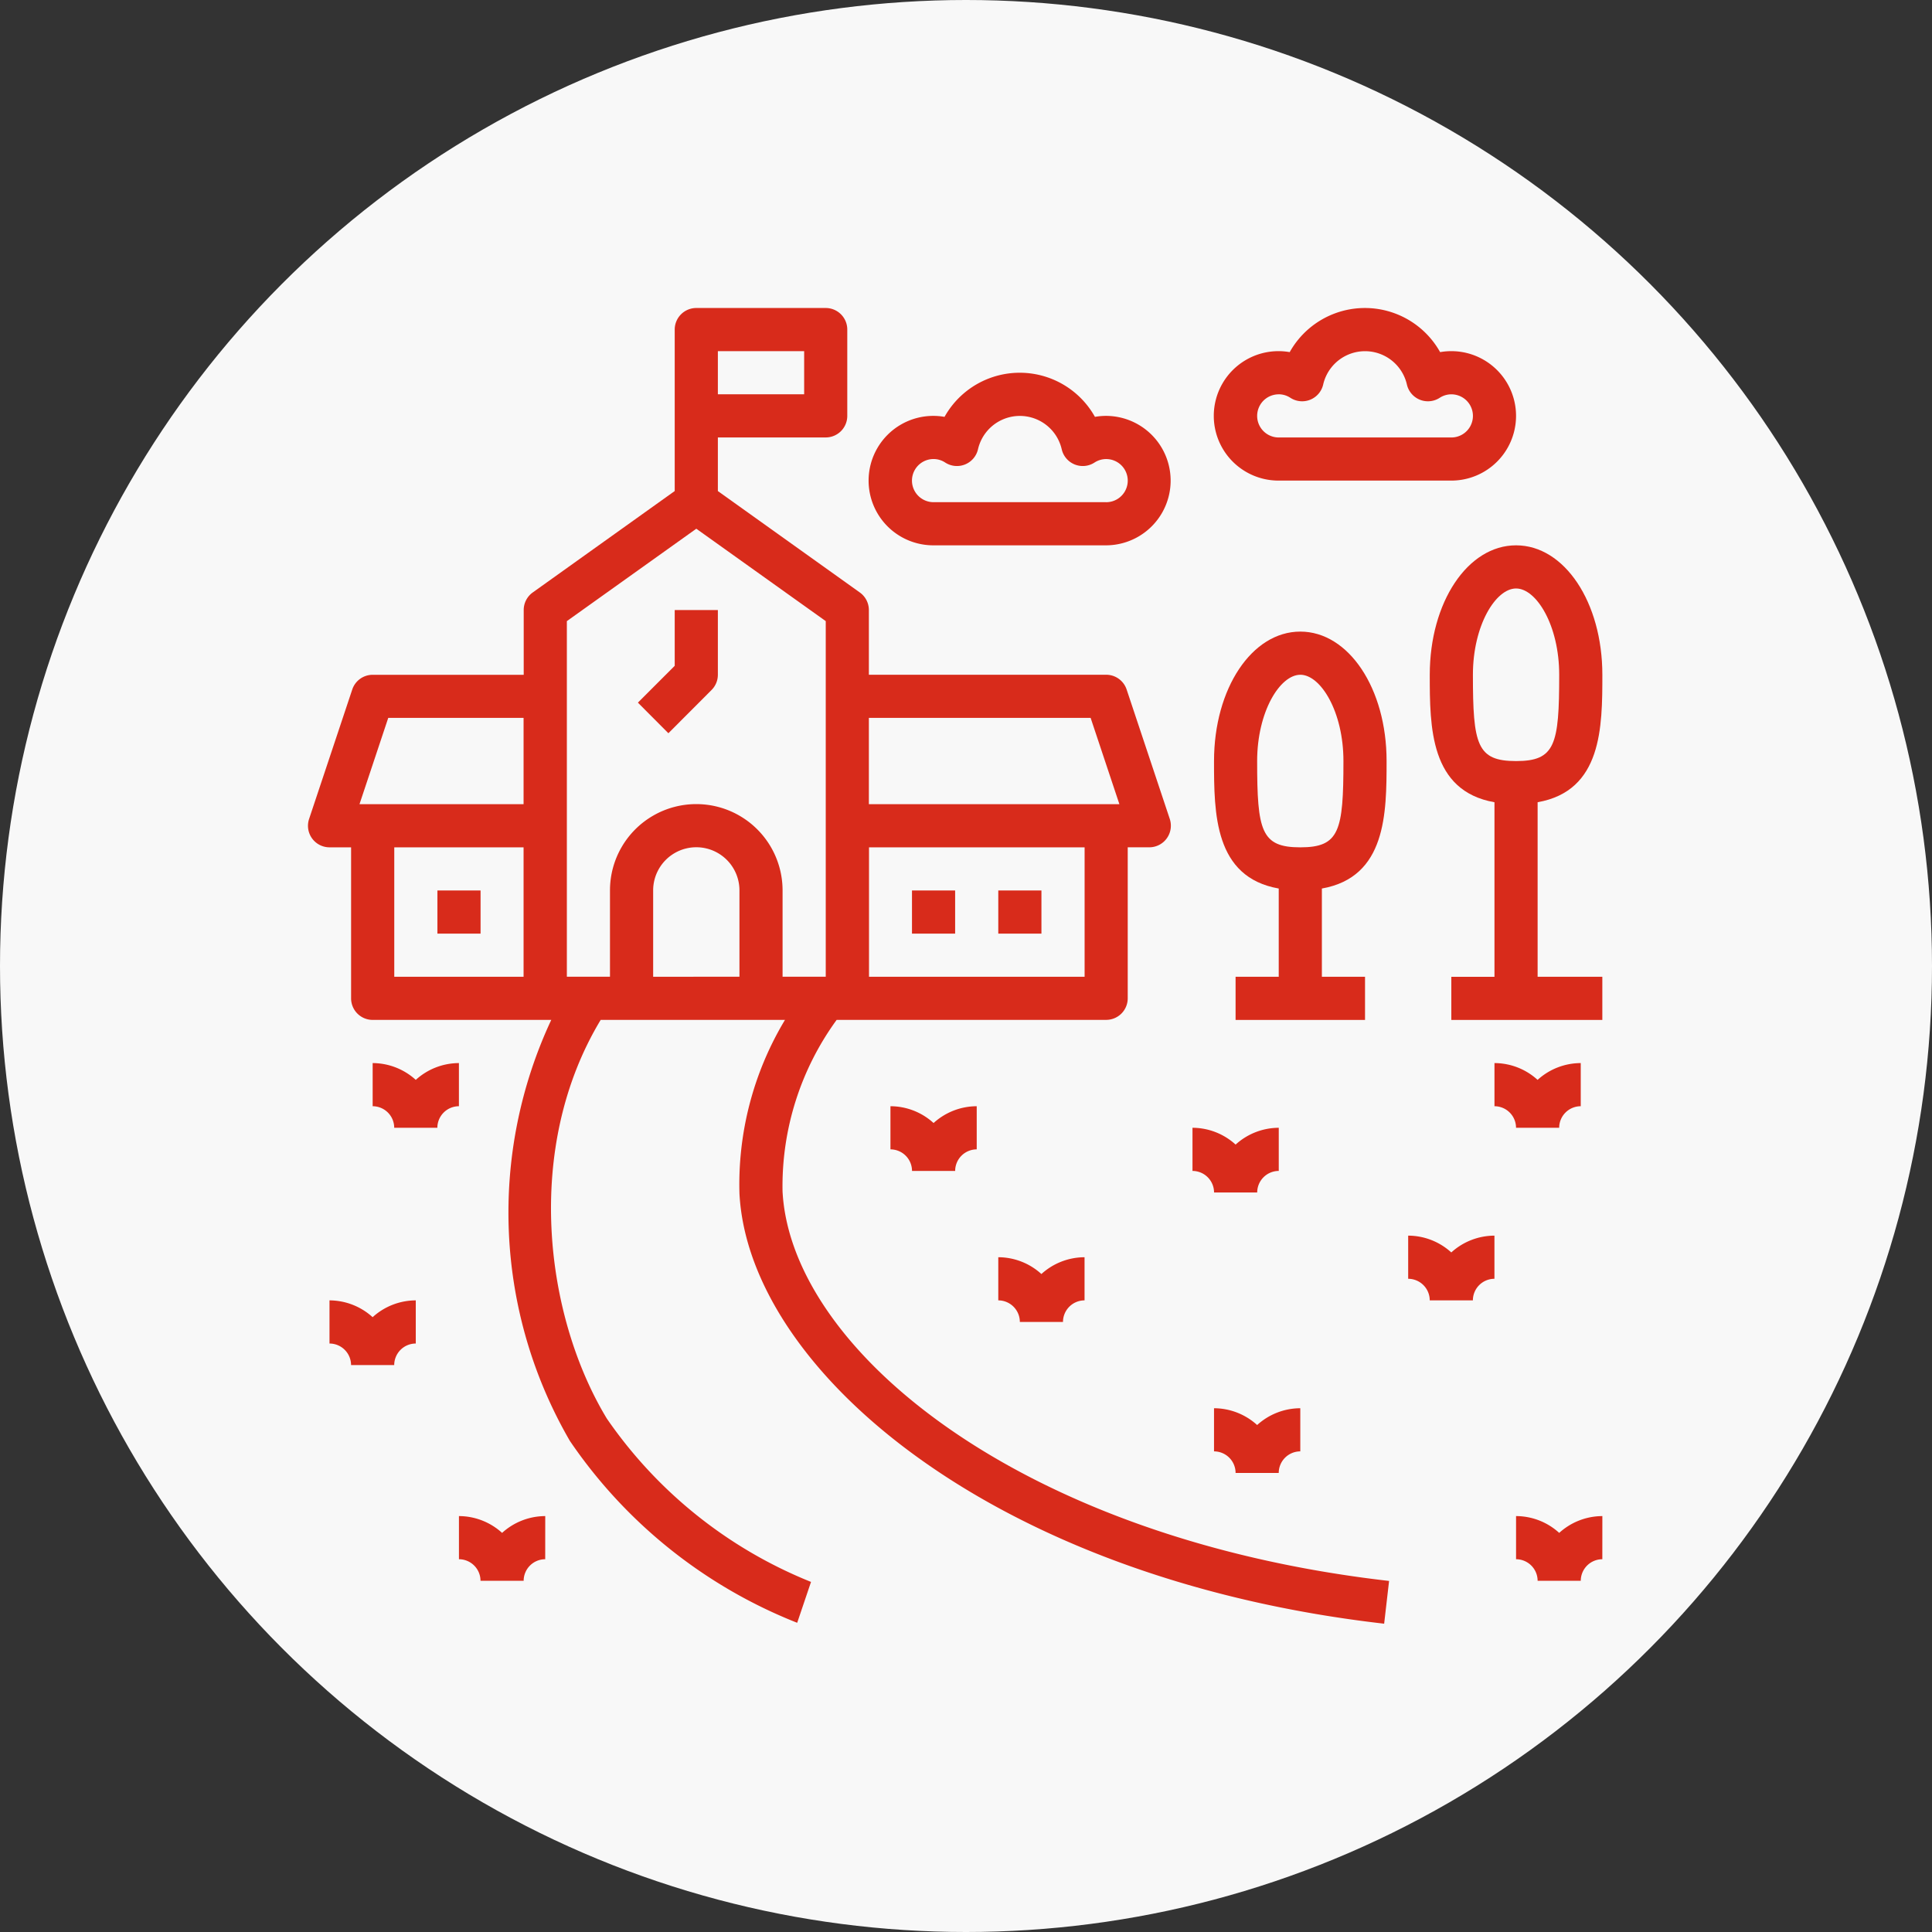 <svg xmlns="http://www.w3.org/2000/svg" width="69" height="69" viewBox="0 0 69 69">
  <rect x="0" y="0" width="69" height="69" fill="#333333" stroke="none"/>
  <g id="Group_14608" data-name="Group 14608" transform="translate(19418 8165)">
    <circle id="Ellipse_1496" data-name="Ellipse 1496" cx="34.5" cy="34.5" r="34.5" transform="translate(-19418 -8165)" fill="#f8f8f8"/>
    <g id="Group_14607" data-name="Group 14607" transform="translate(-318.671 -485.003)">
      <path id="Path_25377" data-name="Path 25377" d="M19.923,18.856a.768.768,0,0,0,.226-.545V16H18.608v1.992l-1.315,1.315L18.382,20.4Z" transform="translate(-19093.84 -7674.21)" fill="#d82b1b"/>
      <rect id="Rectangle_13346" data-name="Rectangle 13346" width="1.541" height="1.541" transform="translate(-19066.758 -7648.194)" fill="#d82b1b"/>
      <rect id="Rectangle_13347" data-name="Rectangle 13347" width="1.541" height="1.541" transform="translate(-19063.676 -7648.194)" fill="#d82b1b"/>
      <rect id="Rectangle_13348" data-name="Rectangle 13348" width="1.541" height="1.541" transform="translate(-19083.707 -7648.194)" fill="#d82b1b"/>
      <path id="Path_25378" data-name="Path 25378" d="M46.311,26.175v3.152H44.77v1.541h4.623V29.327H47.852V26.175c2.3-.407,2.311-2.684,2.311-4.553,0-2.592-1.354-4.623-3.082-4.623S44,19.031,44,21.623C44,23.492,44.008,25.769,46.311,26.175Zm.77-7.635c.727,0,1.541,1.317,1.541,3.082,0,2.5-.143,3.082-1.541,3.082s-1.541-.584-1.541-3.082C45.541,19.858,46.355,18.541,47.082,18.541Z" transform="translate(-19099.971 -7674.439)" fill="#d82b1b"/>
      <path id="Path_25379" data-name="Path 25379" d="M60.164,17.623c0-2.592-1.354-4.623-3.082-4.623S54,15.031,54,17.623c0,1.869.008,4.146,2.311,4.553v6.234H54.77V29.95h5.393V28.409H57.852V22.175C60.155,21.769,60.164,19.492,60.164,17.623Zm-4.623,0c0-1.764.814-3.082,1.541-3.082s1.541,1.317,1.541,3.082c0,2.5-.143,3.082-1.541,3.082S55.541,20.121,55.541,17.623Z" transform="translate(-19102.266 -7673.521)" fill="#d82b1b"/>
      <path id="Path_25380" data-name="Path 25380" d="M40.611,47.462C27.428,45.953,19.245,39.2,18.949,33.548a10.083,10.083,0,0,1,1.933-6.124h9.625a.77.77,0,0,0,.77-.77V21.261h.77a.771.771,0,0,0,.731-1.015l-1.541-4.623a.77.77,0,0,0-.731-.525H22.032V12.787a.771.771,0,0,0-.323-.627l-5.07-3.622V6.623h3.852a.77.77,0,0,0,.77-.77V2.77a.77.77,0,0,0-.77-.77H15.868a.77.77,0,0,0-.77.77V8.537l-5.07,3.622a.771.771,0,0,0-.323.627V15.1H4.311a.768.768,0,0,0-.73.527L2.04,20.248a.77.77,0,0,0,.73,1.014h.77v5.393a.77.77,0,0,0,.77.77h6.379a16.247,16.247,0,0,0,.666,15.038,17.663,17.663,0,0,0,8.117,6.494l.494-1.46a16.165,16.165,0,0,1-7.292-5.833C10.45,37.992,9.7,31.99,12.454,27.425h6.582a11.4,11.4,0,0,0-1.626,6.2c.33,6.293,9.033,13.761,23.025,15.364ZM29.737,25.884h-7.7V21.262h7.7Zm.215-9.246,1.027,3.082H22.032V16.639ZM16.639,3.541h3.082V5.082H16.639Zm-5.393,9.642,4.623-3.3,4.623,3.3v12.7H18.95V22.8a3.082,3.082,0,1,0-6.164,0v3.082H11.246v-12.7ZM4.867,16.639H9.7v3.082H3.84Zm.215,4.623H9.7v4.623H5.082Zm9.246,4.623V22.8a1.541,1.541,0,1,1,3.082,0v3.082Z" transform="translate(-19090.33 -7670.997)" fill="#d82b1b"/>
      <path id="Path_25381" data-name="Path 25381" d="M29,40.541a.771.771,0,0,1,.77.77h1.541a.771.771,0,0,1,.77-.77V39a2.3,2.3,0,0,0-1.541.6A2.293,2.293,0,0,0,29,39Z" transform="translate(-19096.527 -7679.489)" fill="#d82b1b"/>
      <path id="Path_25382" data-name="Path 25382" d="M61.082,58a2.3,2.3,0,0,0-1.541.6A2.293,2.293,0,0,0,58,58v1.541a.771.771,0,0,1,.77.77h1.541a.771.771,0,0,1,.77-.77Z" transform="translate(-19103.184 -7683.851)" fill="#d82b1b"/>
      <path id="Path_25383" data-name="Path 25383" d="M44,53v1.541a.771.771,0,0,1,.77.77h1.541a.771.771,0,0,1,.77-.77V53a2.3,2.3,0,0,0-1.541.6A2.3,2.3,0,0,0,44,53Z" transform="translate(-19099.971 -7682.703)" fill="#d82b1b"/>
      <path id="Path_25384" data-name="Path 25384" d="M34,47.541a.771.771,0,0,1,.77.77h1.541a.771.771,0,0,1,.77-.77V46a2.3,2.3,0,0,0-1.541.6A2.293,2.293,0,0,0,34,46Z" transform="translate(-19097.676 -7681.096)" fill="#d82b1b"/>
      <path id="Path_25385" data-name="Path 25385" d="M53.77,47.311h1.541a.771.771,0,0,1,.77-.77V45a2.3,2.3,0,0,0-1.541.6A2.293,2.293,0,0,0,53,45v1.541A.771.771,0,0,1,53.77,47.311Z" transform="translate(-19102.037 -7680.867)" fill="#d82b1b"/>
      <path id="Path_25386" data-name="Path 25386" d="M43,41.541a.771.771,0,0,1,.77.77h1.541a.771.771,0,0,1,.77-.77V40a2.3,2.3,0,0,0-1.541.6A2.293,2.293,0,0,0,43,40Z" transform="translate(-19099.74 -7679.719)" fill="#d82b1b"/>
      <path id="Path_25387" data-name="Path 25387" d="M57.77,39.311h1.541a.771.771,0,0,1,.77-.77V37a2.3,2.3,0,0,0-1.541.6A2.293,2.293,0,0,0,57,37v1.541A.771.771,0,0,1,57.77,39.311Z" transform="translate(-19102.955 -7679.03)" fill="#d82b1b"/>
      <path id="Path_25388" data-name="Path 25388" d="M12.082,58a2.3,2.3,0,0,0-1.541.6A2.3,2.3,0,0,0,9,58v1.541a.771.771,0,0,1,.77.77h1.541a.771.771,0,0,1,.77-.77Z" transform="translate(-19091.938 -7683.851)" fill="#d82b1b"/>
      <path id="Path_25389" data-name="Path 25389" d="M3,48v1.541a.771.771,0,0,1,.77.77H5.311a.771.771,0,0,1,.77-.77V48a2.3,2.3,0,0,0-1.541.6A2.3,2.3,0,0,0,3,48Z" transform="translate(-19090.561 -7681.555)" fill="#d82b1b"/>
      <path id="Path_25390" data-name="Path 25390" d="M7.311,39.311a.771.771,0,0,1,.77-.77V37a2.3,2.3,0,0,0-1.541.6A2.3,2.3,0,0,0,5,37v1.541a.771.771,0,0,1,.77.77Z" transform="translate(-19091.02 -7679.03)" fill="#d82b1b"/>
      <path id="Path_25391" data-name="Path 25391" d="M46.311,8.164h6.164a2.311,2.311,0,1,0,0-4.623,2.266,2.266,0,0,0-.4.035,3.077,3.077,0,0,0-5.372,0,2.266,2.266,0,0,0-.4-.035,2.311,2.311,0,0,0,0,4.623Zm0-3.082a.757.757,0,0,1,.417.126.771.771,0,0,0,1.17-.473,1.534,1.534,0,0,1,2.991,0,.771.771,0,0,0,1.17.473.763.763,0,0,1,.417-.125.77.77,0,1,1,0,1.541H46.311a.77.77,0,0,1,0-1.541Z" transform="translate(-19099.971 -7670.997)" fill="#d82b1b"/>
      <path id="Path_25392" data-name="Path 25392" d="M36.475,6.541a2.266,2.266,0,0,0-.4.035,3.077,3.077,0,0,0-5.372,0,2.266,2.266,0,0,0-.4-.035,2.311,2.311,0,0,0,0,4.623h6.164a2.311,2.311,0,0,0,0-4.623Zm0,3.082H30.311a.77.77,0,0,1,0-1.541.757.757,0,0,1,.417.126.771.771,0,0,0,1.17-.473,1.534,1.534,0,0,1,2.991,0,.771.771,0,0,0,1.17.473.763.763,0,0,1,.417-.125.77.77,0,0,1,0,1.541Z" transform="translate(-19096.299 -7671.685)" fill="#d82b1b"/>
    </g>
  </g>
</svg>
